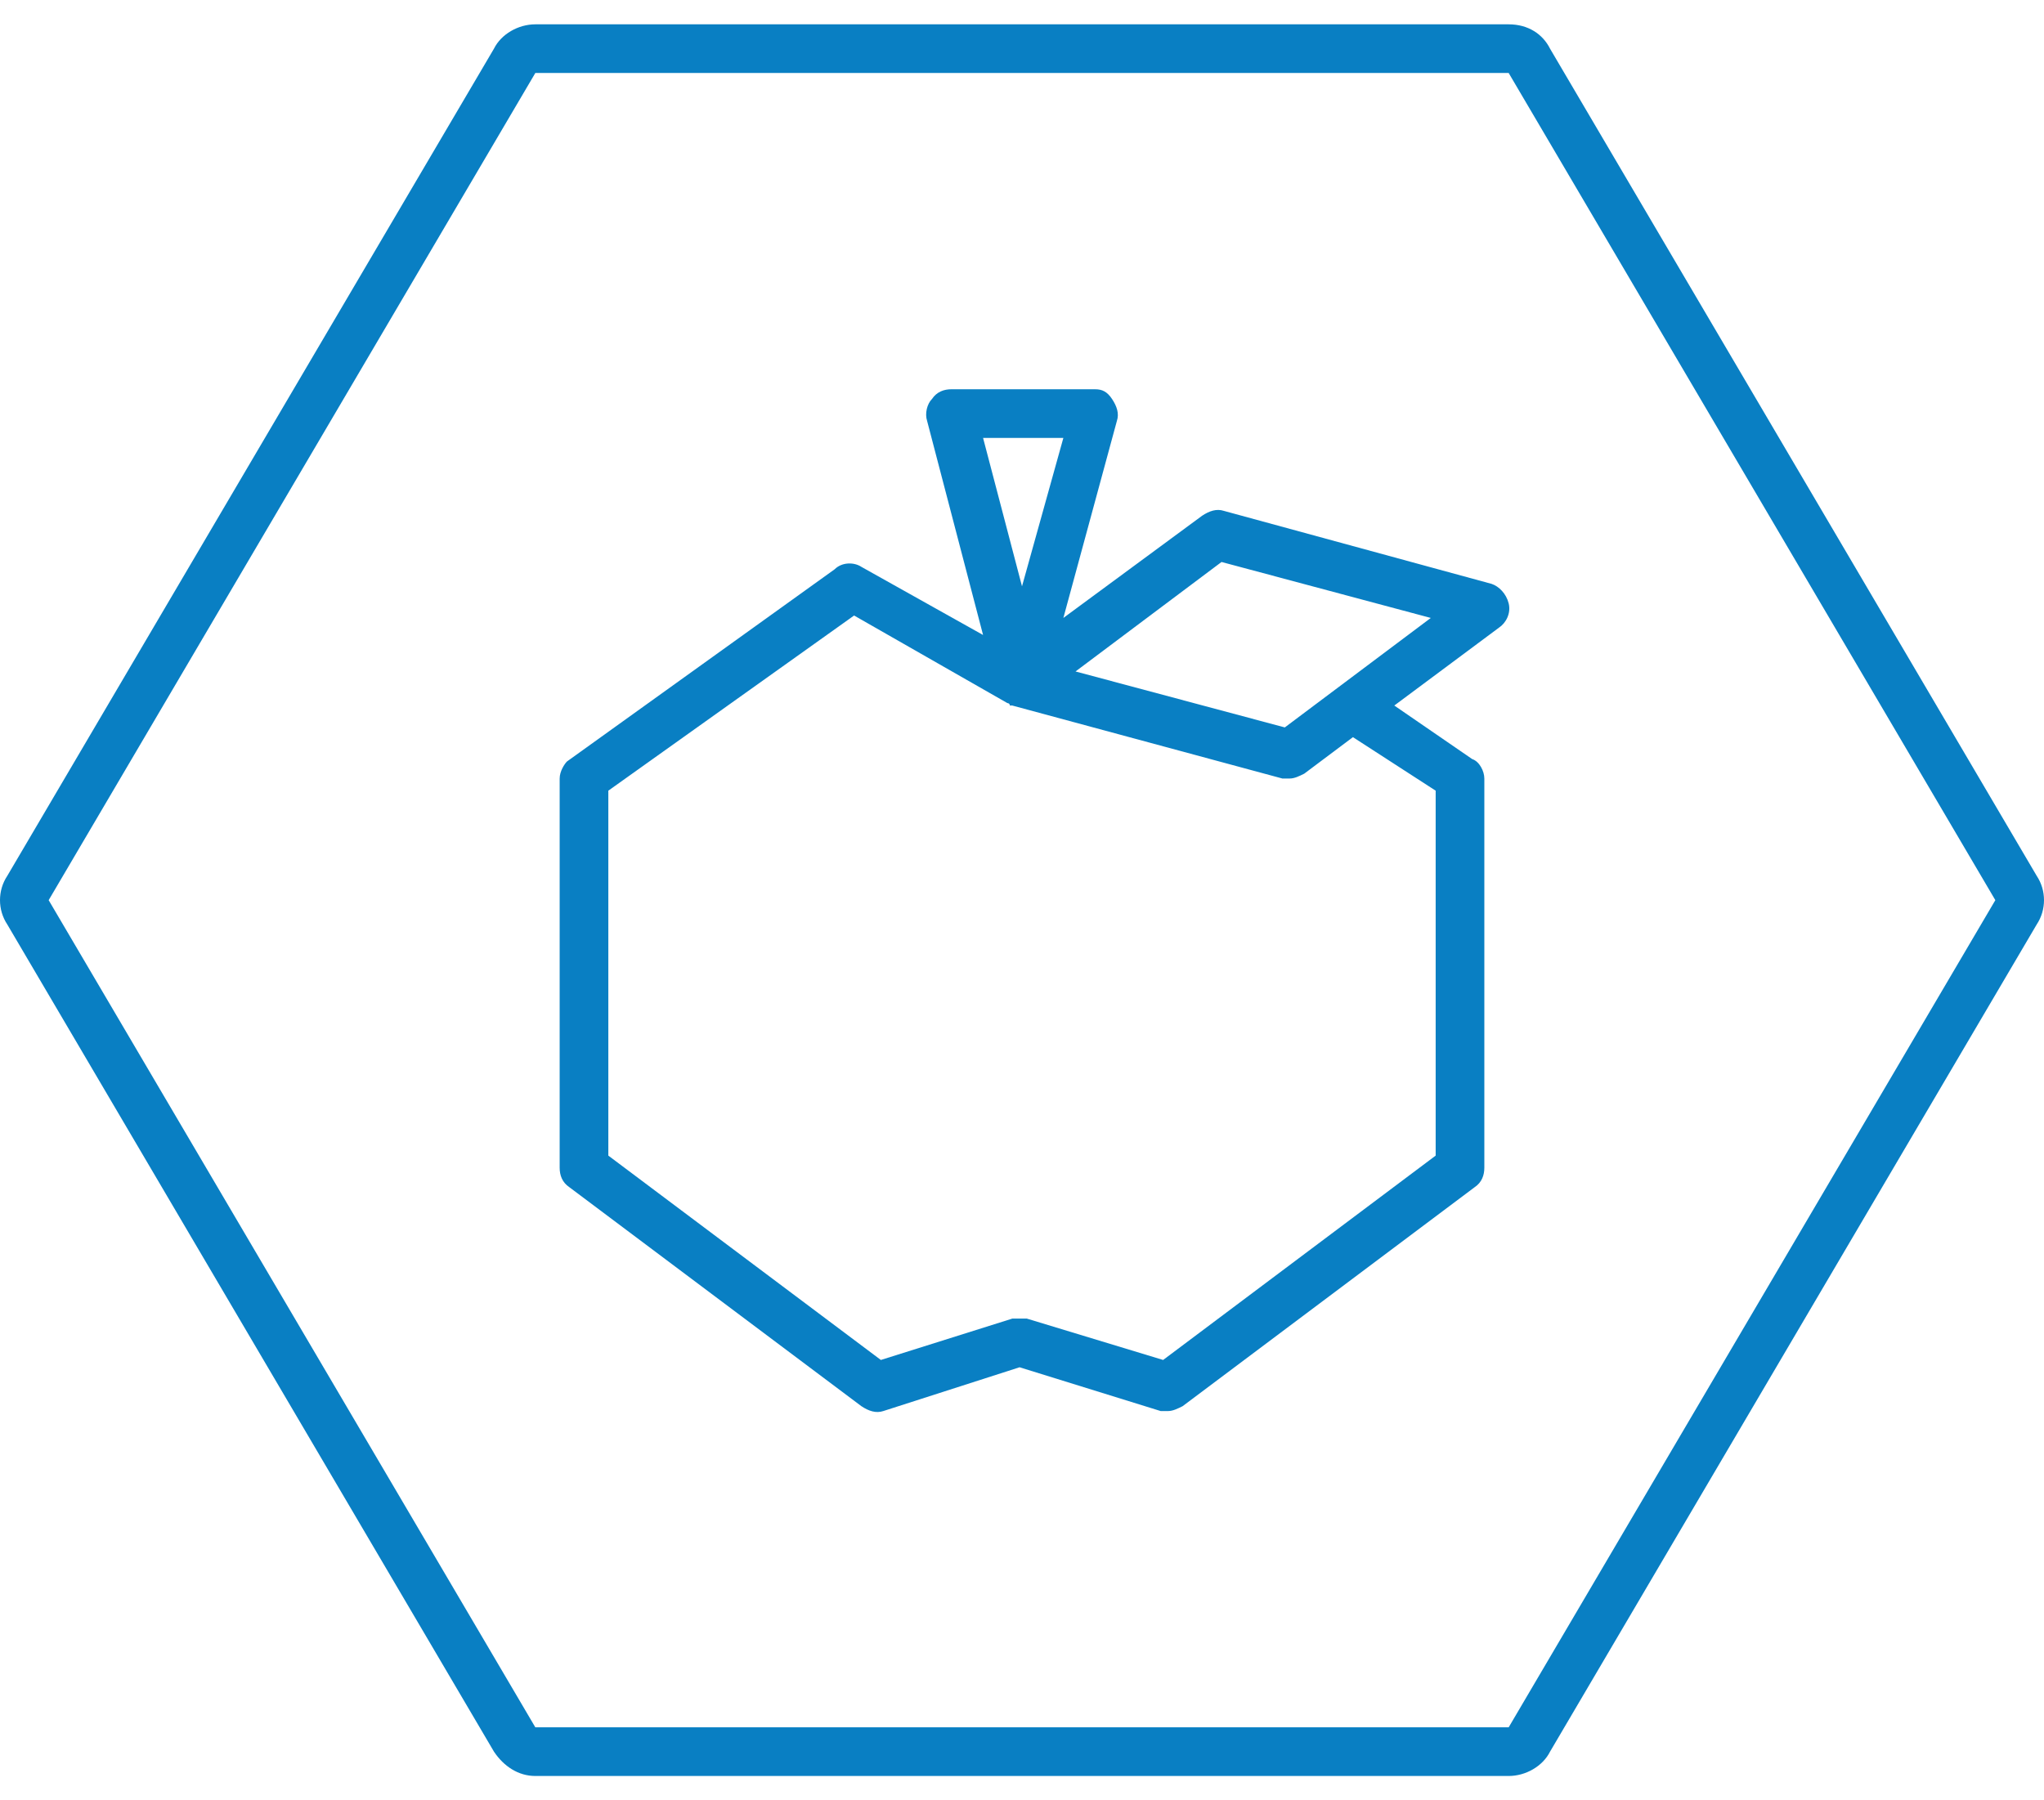 <svg enable-background="new 0 0 84 74" height="74" viewBox="0 0 84 74" width="84" xmlns="http://www.w3.org/2000/svg"><g fill="#097fc3"><path d="m61.3 24-11-3c-.3-.1-.6 0-.9.2l-5.7 4.2 2.2-8.1c.1-.3 0-.6-.2-.9s-.4-.4-.7-.4h-5.9c-.3 0-.6.1-.8.4-.2.2-.3.6-.2.9l2.3 8.8-5-2.8c-.3-.2-.8-.2-1.1.1l-11 7.9c-.1.1-.3.4-.3.7v16c0 .3.1.6.4.8l12 9c.3.2.6.3.9.2l5.6-1.8 5.8 1.8h.3c.2 0 .4-.1.6-.2l12-9c.3-.2.4-.5.4-.8v-16c0-.3-.2-.7-.5-.8l-3.2-2.2 4.3-3.2c.3-.2.5-.6.4-1s-.4-.7-.7-.8zm-17.6-6-1.7 6.1-1.6-6.1zm15.3 14.5v15l-11.2 8.4-5.6-1.7c-.1 0-.2 0-.3 0s-.2 0-.3 0l-5.4 1.7-11.2-8.4v-15l10.1-7.2 6.3 3.6s.1 0 .1.1h.1l11.1 3h.3c.2 0 .4-.1.6-.2l2-1.5zm-6.2-2.6-8.6-2.3 6-4.5 8.6 2.3z"/><path d="m83.7 36-20-34c-.3-.6-.9-1-1.7-1h-40c-.7 0-1.4.4-1.7 1l-20 34c-.4.6-.4 1.4 0 2l20 34c.4.6 1 1 1.7 1h40c.7 0 1.4-.4 1.7-1l20-34c.4-.6.4-1.4 0-2zm-21.7 35h-40l-20-34 20-34h40l20 34z"/></g></svg>